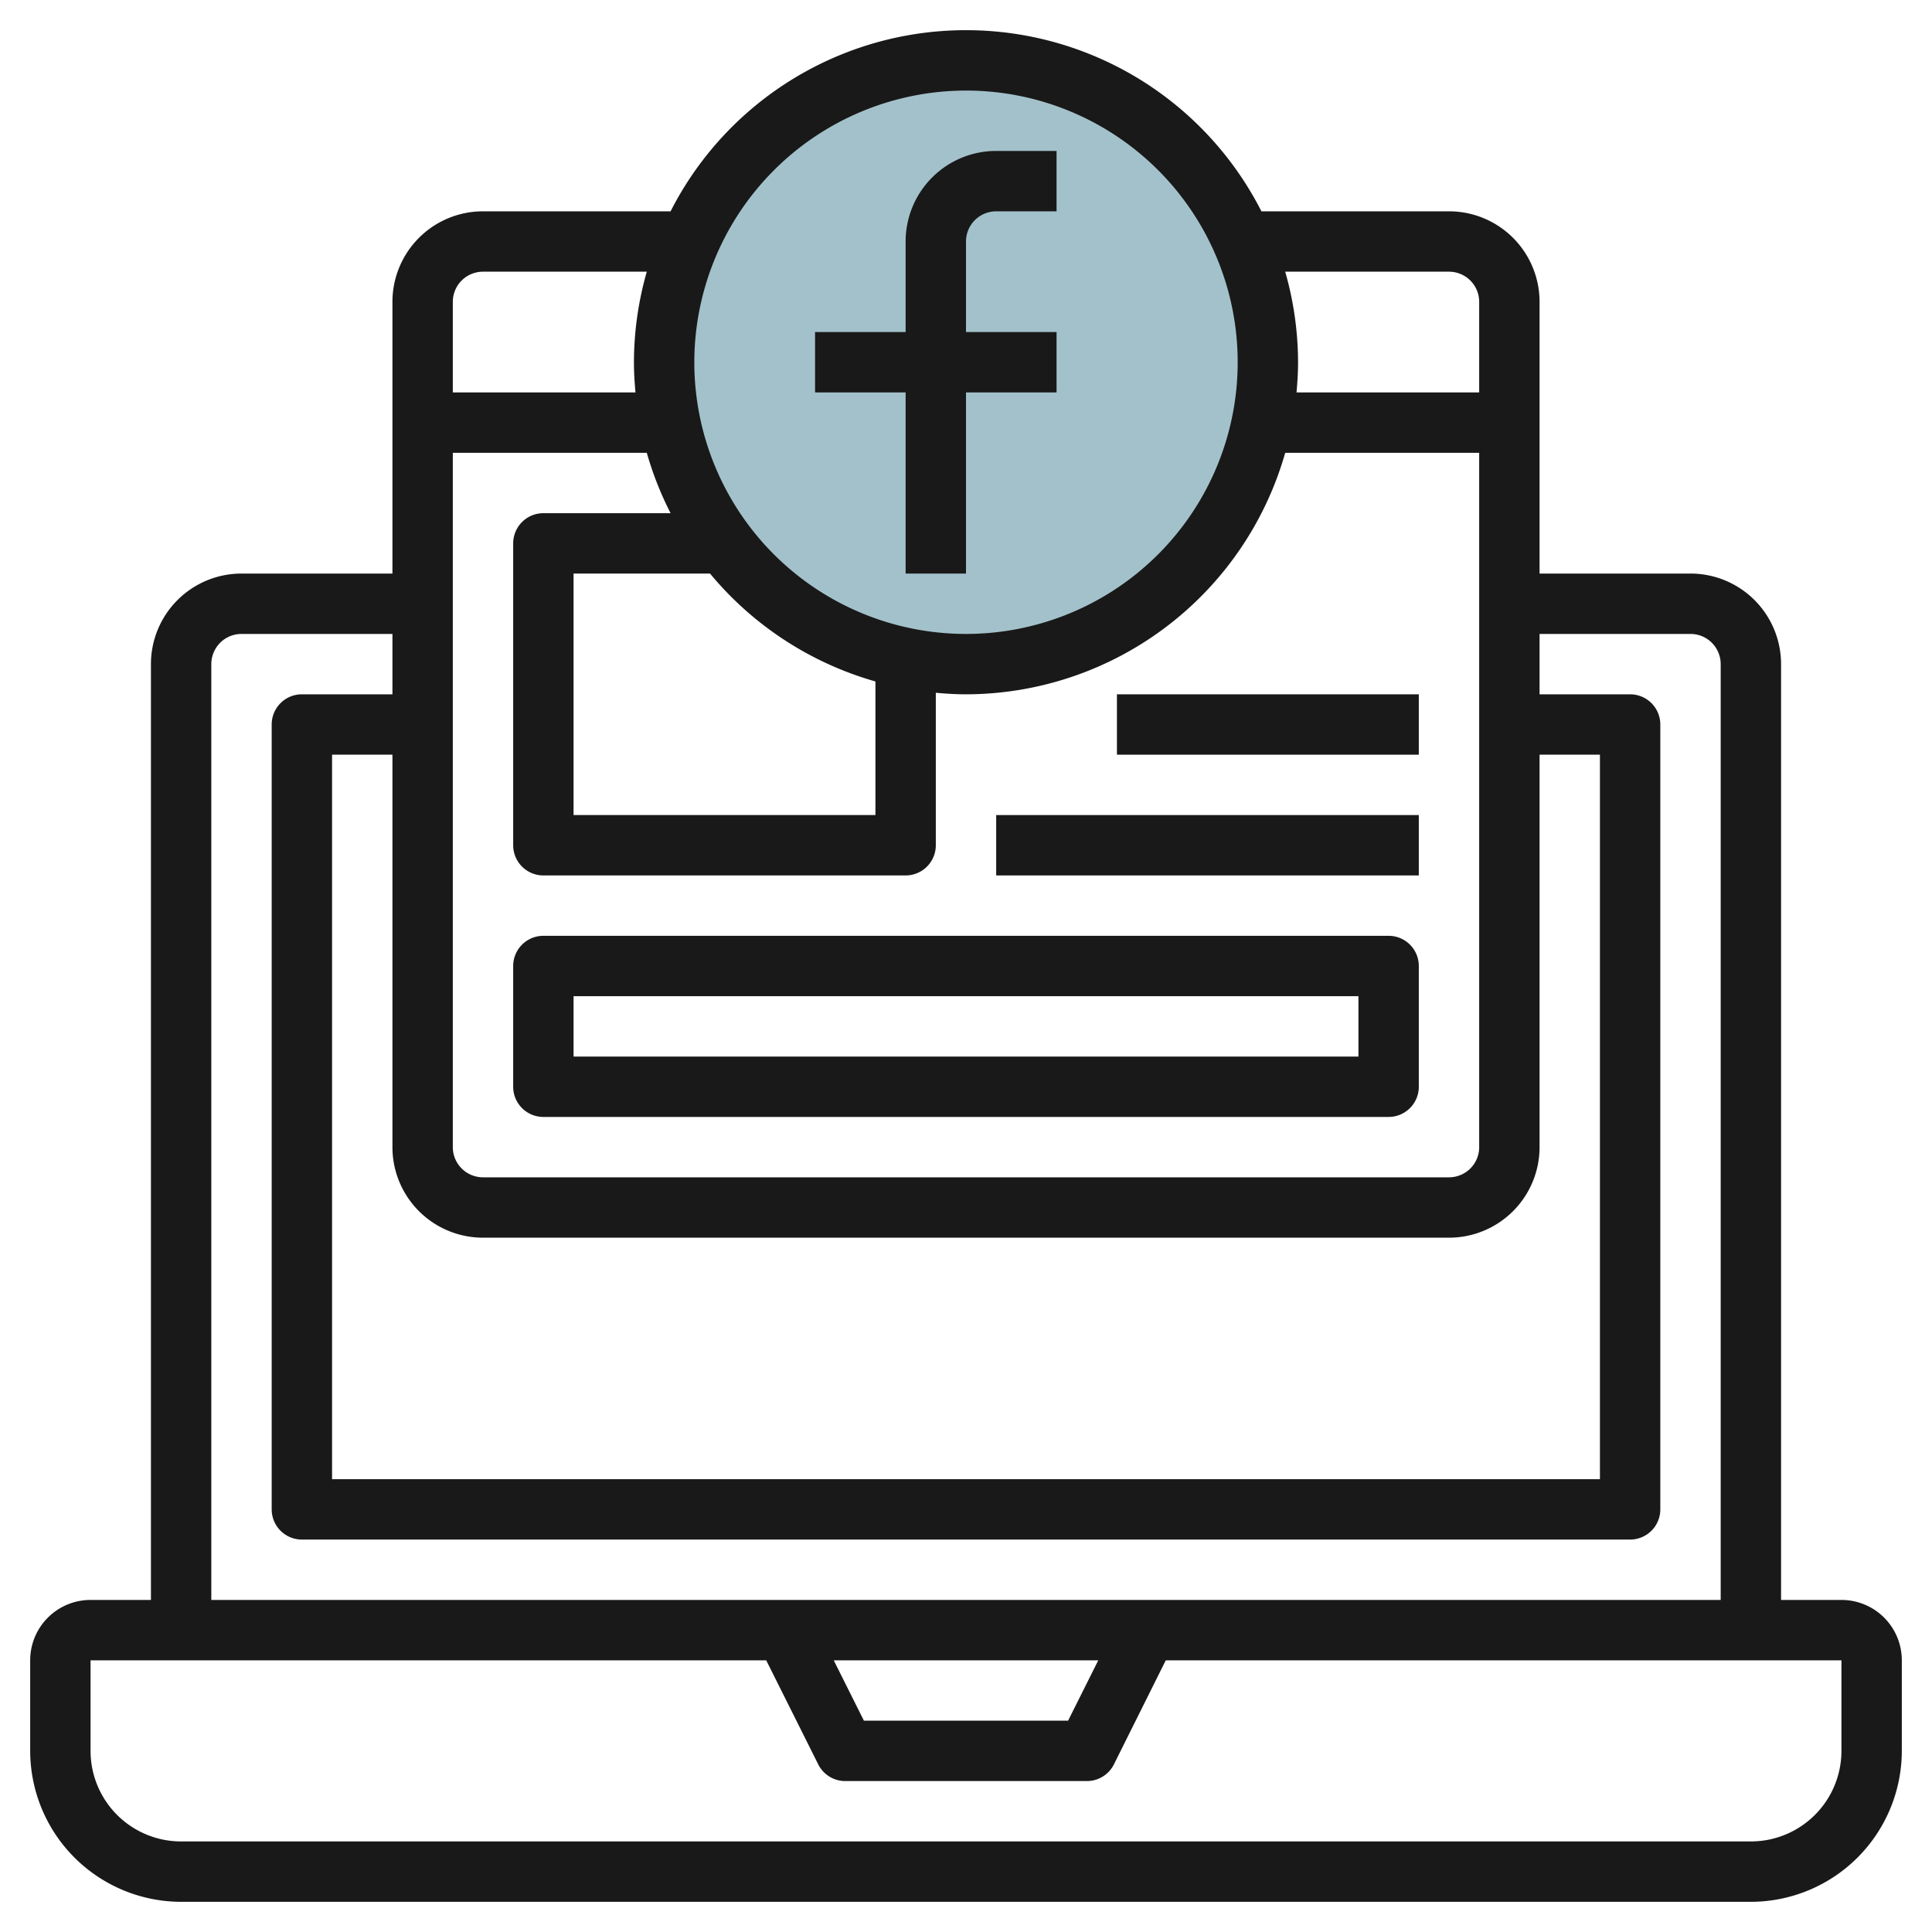 <svg id="Layer_3" height="512" viewBox="0 0 64 64" width="512" xmlns="http://www.w3.org/2000/svg" data-name="Layer 3"><circle cx="32" cy="12" fill="#a3c1ca" r="10"/><g fill="#191919"><path d="m61 53h-2v-31a3 3 0 0 0 -3-3h-5v-9a3 3 0 0 0 -3-3h-6.214a10.98 10.98 0 0 0 -19.572 0h-6.214a3 3 0 0 0 -3 3v9h-5a3 3 0 0 0 -3 3v31h-2a2 2 0 0 0 -2 2v3a5.006 5.006 0 0 0 5 5h52a5.006 5.006 0 0 0 5-5v-3a2 2 0 0 0 -2-2zm-45-12h32a3 3 0 0 0 3-3v-13h2v24h-42v-24h2v13a3 3 0 0 0 3 3zm-1-26h6.426a10.974 10.974 0 0 0 .788 2h-4.214a1 1 0 0 0 -1 1v10a1 1 0 0 0 1 1h12a1 1 0 0 0 1-1v-5.051c.33.03.662.051 1 .051a11.013 11.013 0 0 0 10.574-8h6.426v23a1 1 0 0 1 -1 1h-32a1 1 0 0 1 -1-1zm14 7.574v4.426h-10v-8h4.521a11.029 11.029 0 0 0 5.479 3.574zm19-13.574a1 1 0 0 1 1 1v3h-6.051c.03-.33.051-.662.051-1a10.966 10.966 0 0 0 -.426-3zm-16-6a9 9 0 1 1 -9 9 9.01 9.01 0 0 1 9-9zm-16 6h5.426a10.966 10.966 0 0 0 -.426 3c0 .338.021.67.051 1h-6.051v-3a1 1 0 0 1 1-1zm-9 13a1 1 0 0 1 1-1h5v2h-3a1 1 0 0 0 -1 1v26a1 1 0 0 0 1 1h44a1 1 0 0 0 1-1v-26a1 1 0 0 0 -1-1h-3v-2h5a1 1 0 0 1 1 1v31h-50zm29.382 33-1 2h-6.764l-1-2zm24.618 3a3 3 0 0 1 -3 3h-52a3 3 0 0 1 -3-3v-3h22.382l1.723 3.447a1 1 0 0 0 .895.553h8a1 1 0 0 0 .9-.553l1.718-3.447h22.382z"/><path d="m30 19h2v-6h3v-2h-3v-3a1 1 0 0 1 1-1h2v-2h-2a3 3 0 0 0 -3 3v3h-3v2h3z"/><path d="m18 37h28a1 1 0 0 0 1-1v-4a1 1 0 0 0 -1-1h-28a1 1 0 0 0 -1 1v4a1 1 0 0 0 1 1zm1-4h26v2h-26z"/><path d="m33 27h14v2h-14z"/><path d="m37 23h10v2h-10z"/></g></svg>